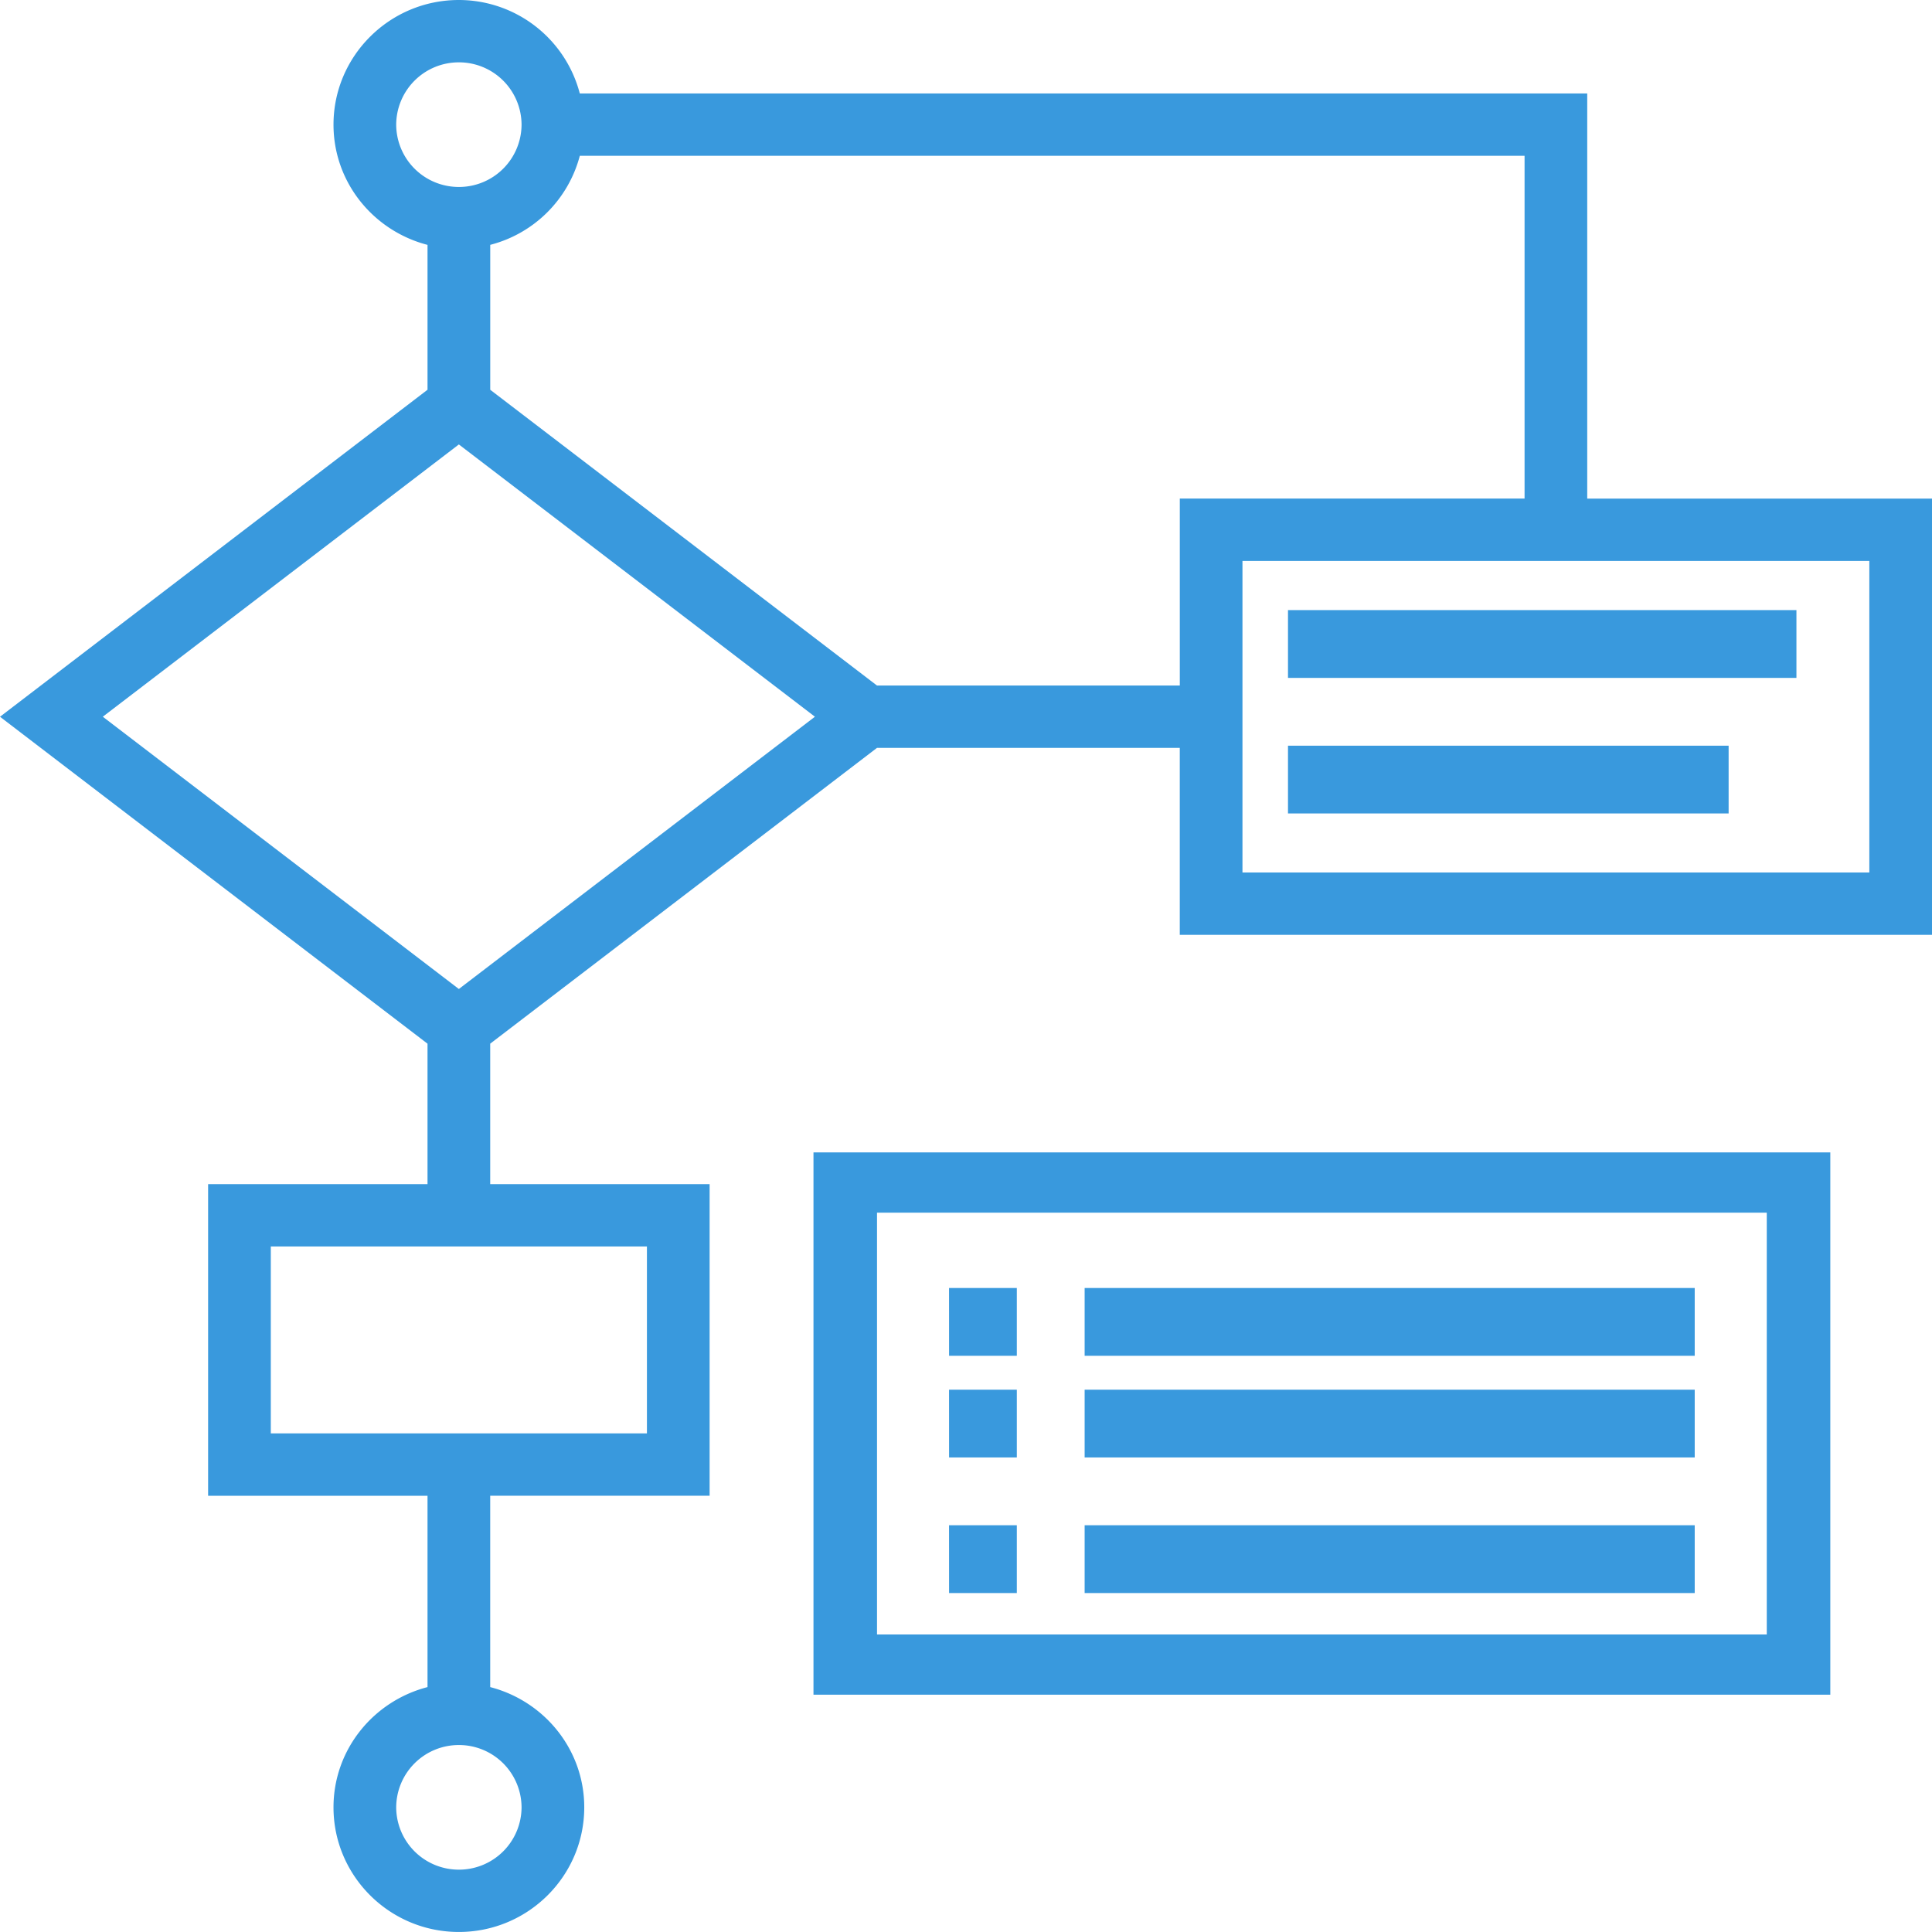 <svg xmlns="http://www.w3.org/2000/svg" width="71" height="71" viewBox="0 0 71 71">
    <g fill="#3999DD" fill-rule="nonzero">
        <path d="M58.33 18.323V3.435H21.307A4.597 4.597 0 0 0 16.863 0c-2.54 0-4.607 2.054-4.607 4.58 0 2.13 1.474 3.907 3.455 4.419v5.324L0 26.34l15.711 12.015v5.162H7.648v11.452h8.063V62c-1.981.512-3.455 2.29-3.455 4.418 0 2.527 2.066 4.581 4.607 4.581 2.541 0 4.608-2.054 4.608-4.58 0-2.13-1.475-3.907-3.456-4.419v-7.033h8.063V43.516h-8.063v-5.162l14.214-10.87h11.127v6.87H71V18.324H58.33zM19.167 66.419a2.3 2.3 0 0 1-2.304 2.29 2.3 2.3 0 0 1-2.303-2.29 2.3 2.3 0 0 1 2.303-2.29 2.3 2.3 0 0 1 2.304 2.29zm4.607-13.742H9.952v-6.87h13.822v6.87zM14.56 4.581a2.3 2.3 0 0 1 2.303-2.29 2.3 2.3 0 0 1 2.304 2.29 2.3 2.3 0 0 1-2.304 2.29 2.3 2.3 0 0 1-2.303-2.29zm2.303 31.764L3.778 26.339l13.085-10.006 13.085 10.006-13.085 10.006zM32.23 25.194l-14.214-10.87V8.998a4.588 4.588 0 0 0 3.292-3.273h34.719v12.597h-12.67v6.87H32.229zm36.467 6.87H45.66V20.614h23.037v11.452z"/>
        <path d="M47.333 22.421h18.685v2.491H47.333zM47.333 27.404h16.193v2.49H47.333zM29.895 62.28h37.368V42.35H29.895v19.93zm2.335-17.715h32.698v15.501H32.23v-15.5z"/>
        <path d="M34.877 47.333h2.491v2.492h-2.49zM39.86 47.333h22.42v2.492H39.86zM39.86 51.07h22.42v2.491H39.86zM34.877 51.07h2.491v2.491h-2.49zM34.877 56.053h2.491v2.49h-2.49zM39.86 56.053h22.42v2.49H39.86z"/>
    </g>
</svg>
